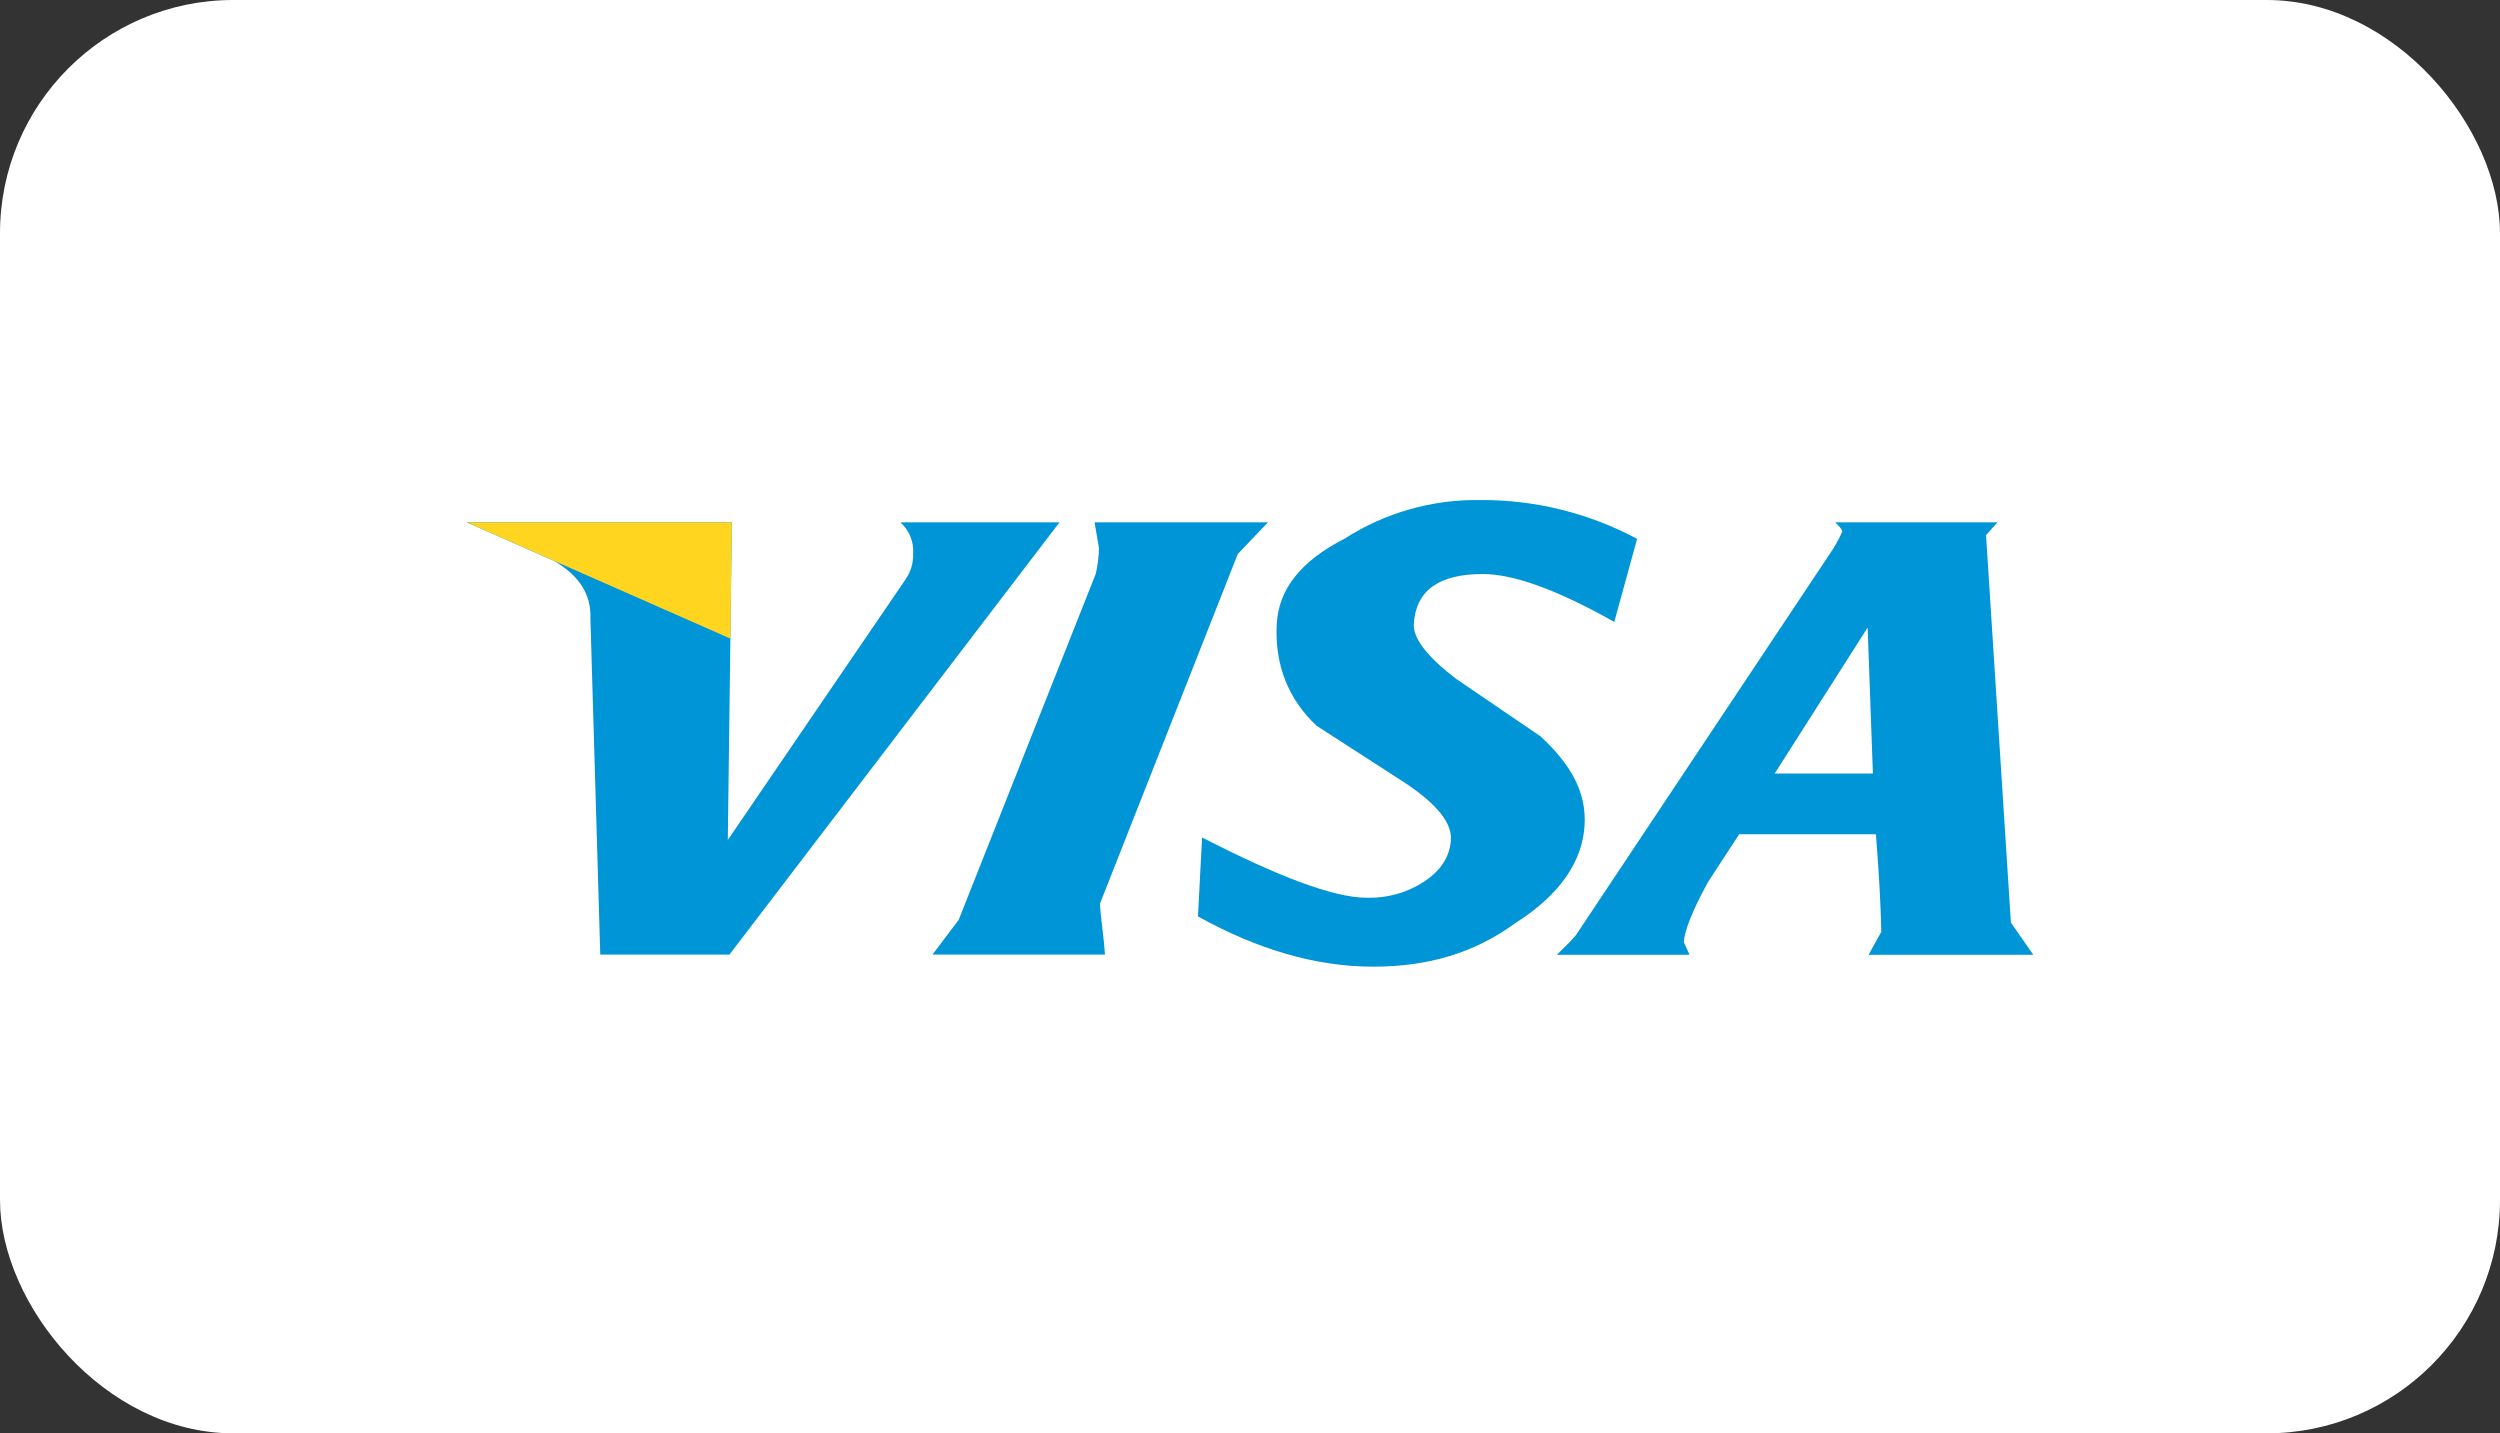 <svg width="75" height="43" viewBox="0 0 75 43" fill="none" xmlns="http://www.w3.org/2000/svg">
<rect x="0" y="0" width="75" height="43" fill="#333333" stroke="none"/>
<rect width="75" height="43" rx="7" fill="white"/>
<path fill-rule="evenodd" clip-rule="evenodd" d="M27.393 16.62C27.402 16.895 27.32 17.166 27.159 17.392L21.834 25.199L21.956 15.67H14L16.622 16.826C17.369 17.263 17.742 17.83 17.712 18.547L18.008 28.638H21.883L31.785 15.67H27.013C27.282 15.914 27.422 16.264 27.393 16.621V16.62Z" fill="#0095D6"/>
<path fill-rule="evenodd" clip-rule="evenodd" d="M59.581 16.054L59.924 15.67H55.056C55.217 15.824 55.27 15.903 55.266 15.953C55.191 16.121 55.105 16.284 55.009 16.442L47.273 28.061C47.101 28.263 46.911 28.442 46.704 28.645H50.686L50.515 28.263C50.533 27.928 50.768 27.322 51.243 26.456L52.175 25.028H56.277C56.373 26.227 56.426 27.22 56.438 27.957L56.056 28.645H61L60.327 27.679L59.581 16.054ZM56.187 23.205H53.241L56.029 18.826L56.187 23.205Z" fill="#0095D6"/>
<path fill-rule="evenodd" clip-rule="evenodd" d="M44.409 15.001C42.965 14.979 41.548 15.382 40.341 16.158C39.027 16.828 38.357 17.675 38.302 18.728C38.239 19.933 38.645 20.982 39.501 21.775L42.156 23.49C43.112 24.128 43.561 24.689 43.527 25.199C43.492 25.71 43.22 26.119 42.721 26.45C42.213 26.783 41.611 26.951 40.999 26.932C40.009 26.932 38.346 26.296 36.062 25.124L35.939 27.493C37.724 28.484 39.474 29 41.198 29C42.836 29 44.241 28.593 45.482 27.677C46.801 26.84 47.48 25.835 47.538 24.745C47.59 23.826 47.185 22.984 46.215 22.09L43.688 20.369C42.843 19.727 42.392 19.163 42.414 18.728C42.471 17.723 43.151 17.221 44.486 17.221C45.394 17.221 46.702 17.683 48.428 18.658L49.113 16.166C47.672 15.393 46.053 14.992 44.409 15.001Z" fill="#0095D6"/>
<path fill-rule="evenodd" clip-rule="evenodd" d="M33.148 28.638C33.117 28.104 33.028 27.62 32.998 27.111L37.133 16.62L38.038 15.67H32.837C32.882 15.903 32.925 16.211 32.969 16.442C32.965 16.702 32.932 16.961 32.873 17.214L28.761 27.595L27.974 28.638H33.148Z" fill="#0095D6"/>
<path fill-rule="evenodd" clip-rule="evenodd" d="M21.912 19.158L14 15.669H21.956L21.912 19.158Z" fill="#FFD520"/>
</svg>
